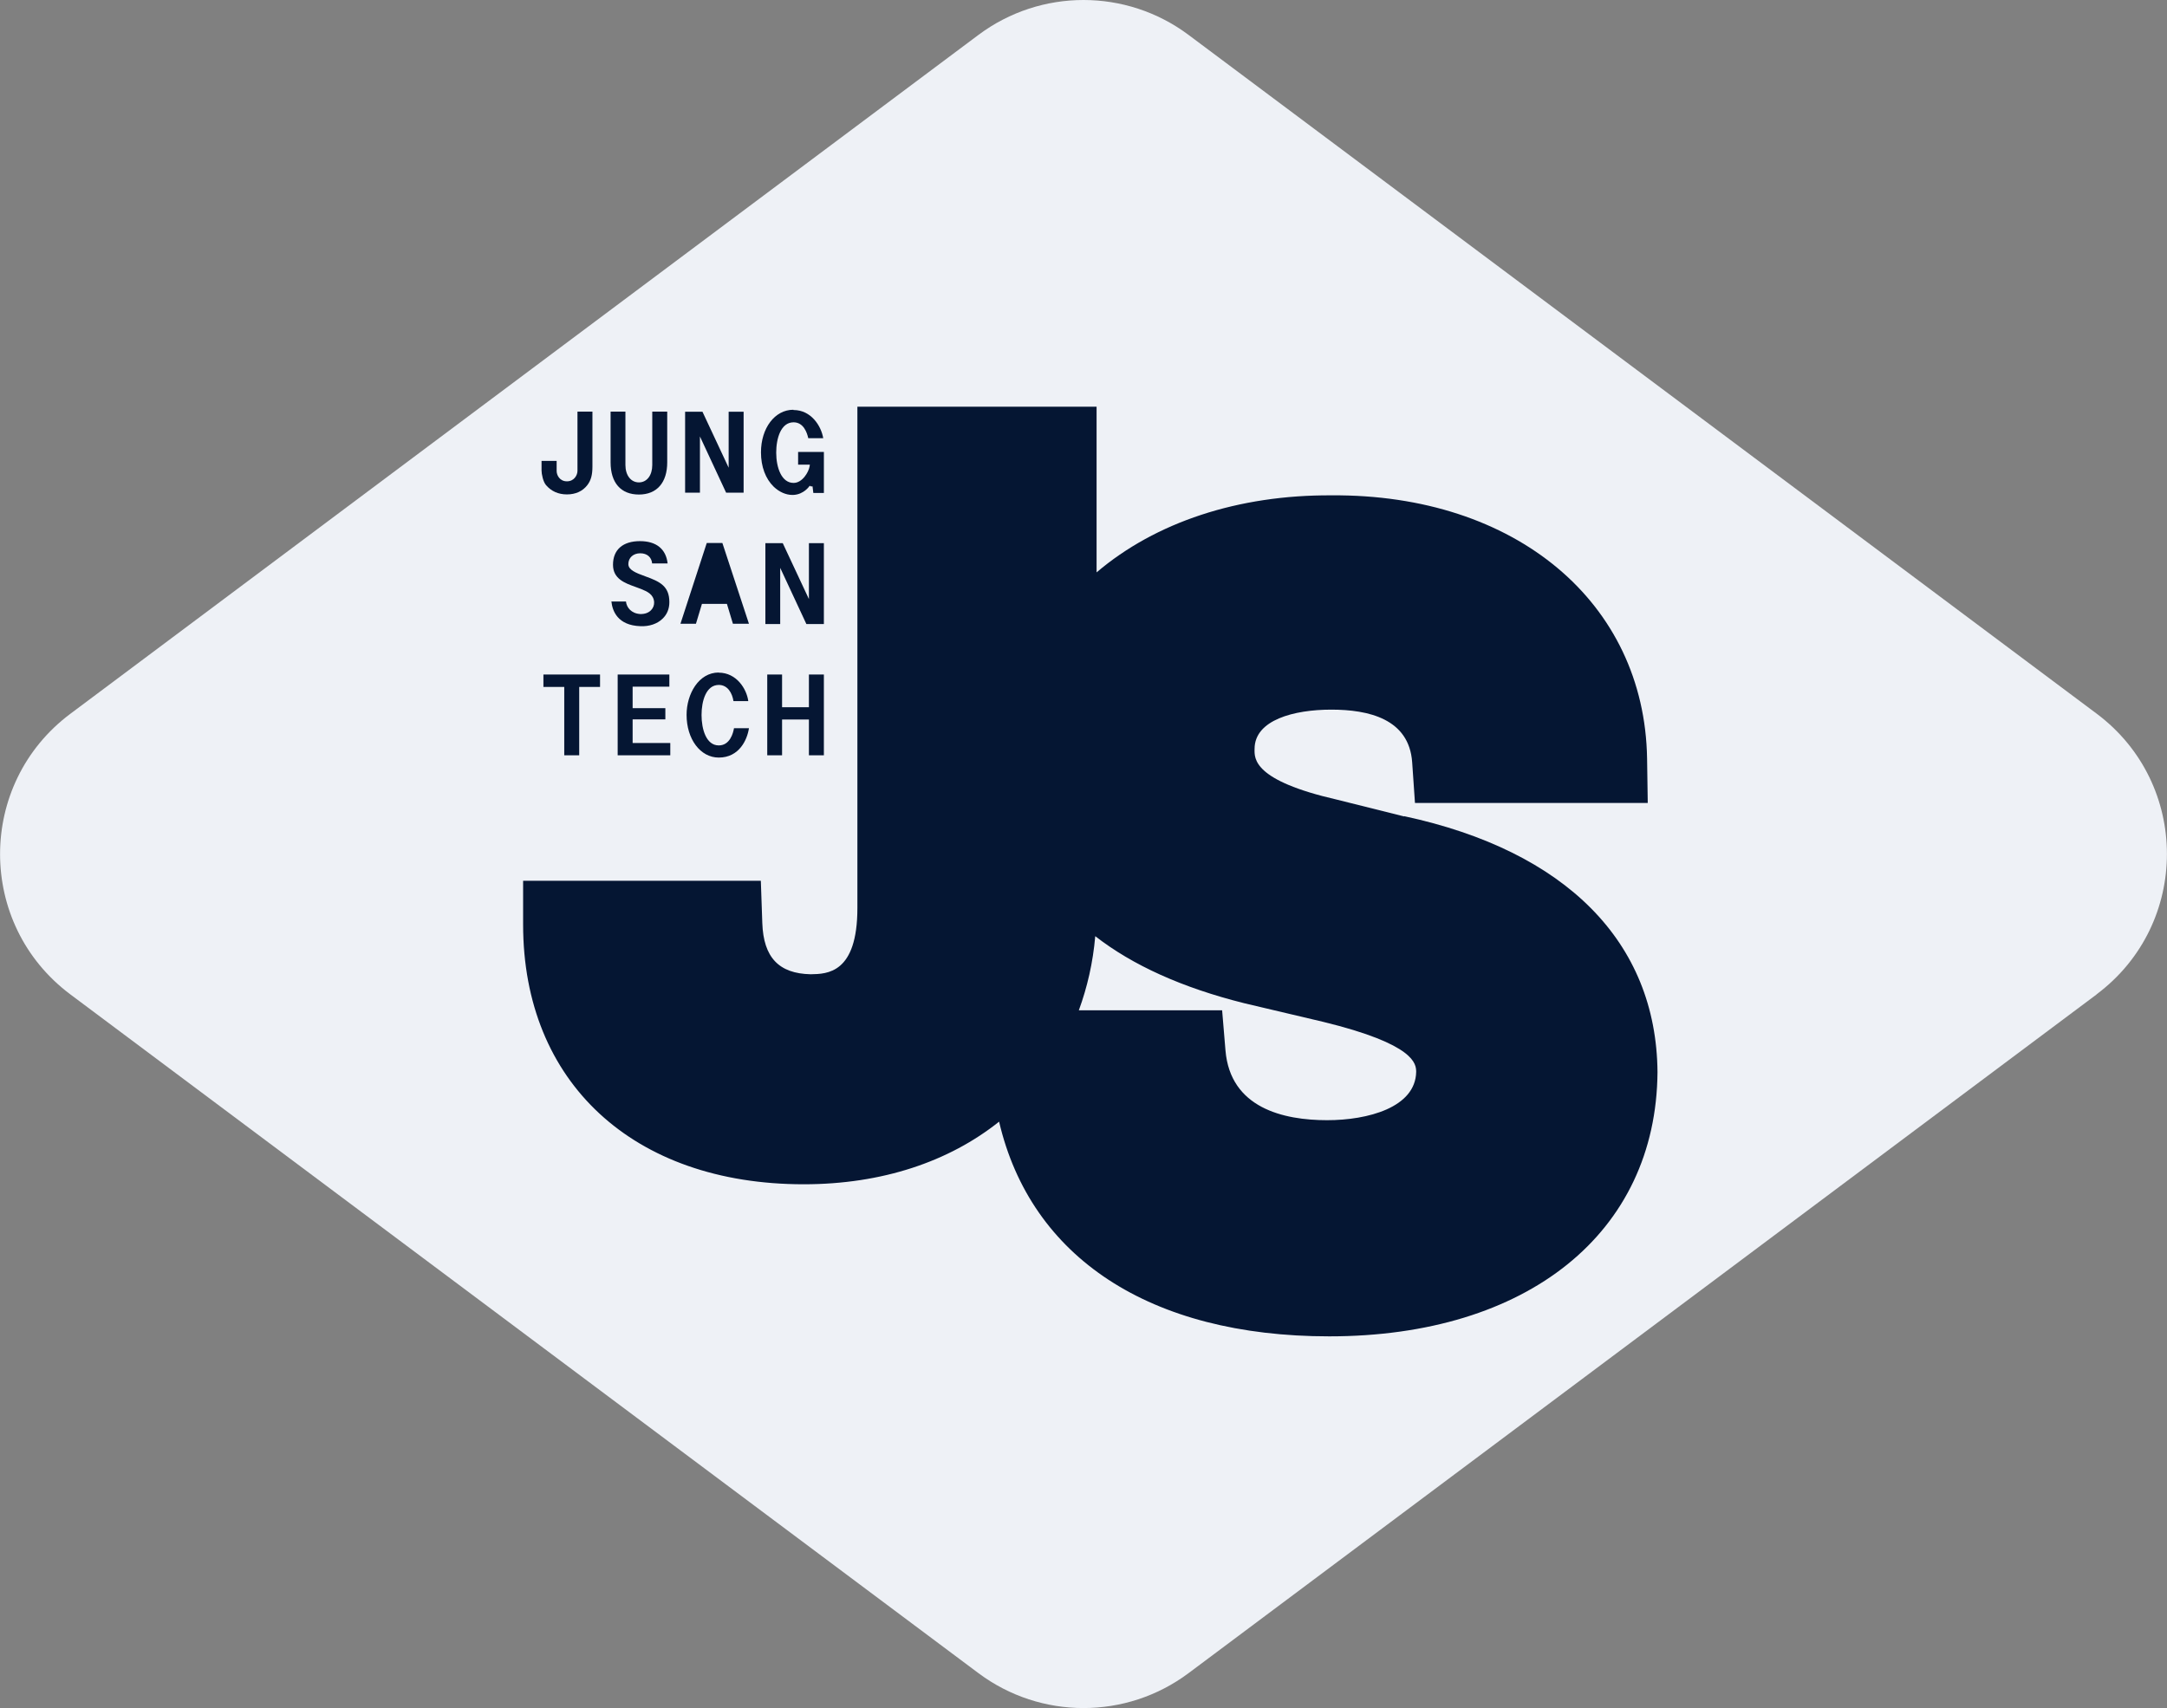 <?xml version="1.0" encoding="UTF-8"?>
<svg id="_레이어_2" data-name="레이어 2" xmlns="http://www.w3.org/2000/svg" viewBox="0 0 162.26 127.93">
  <rect x="0" y="0" width="162.26" height="127.93" fill="#808080" stroke="none"/>
  <defs>
    <style>
      .cls-1 {
        fill: #eef1f6;
      }

      .cls-2 {
        fill: #051633;
      }
    </style>
  </defs>
  <g id="_레이어_1-2" data-name="레이어 1">
    <g>
      <path class="cls-1" d="M156.99,74.48l-68,50.84c-4.66,3.48-11.06,3.48-15.72,0L5.27,74.48c-7.02-5.25-7.02-15.77,0-21.02L73.27,2.61c4.66-3.48,11.06-3.48,15.72,0l68,50.84c7.02,5.25,7.02,15.77,0,21.02Z"/>
      <g>
        <path class="cls-2" d="M105.14,61.15l-5.04-1.26c-6.25-1.43-6.18-3.06-6.16-3.8,0-2.17,2.96-2.94,5.74-2.94s5.83.68,6.06,3.94l.21,3.05h17.43l-.05-3.33c-.19-11.69-9.85-19.81-23.63-19.71-6.98-.04-13.17,2.01-17.59,5.77v-12.41h-17.91v37.55c0,4.9-2.26,4.94-3.5,4.96-2.38-.05-3.53-1.26-3.62-3.83l-.11-3.17h-17.8v3.28c0,11.82,8.25,19.45,21.01,19.45,5.88,0,10.88-1.7,14.63-4.69,2.37,10.16,11.27,16.08,24.72,16.08,14.84,0,24.49-7.75,24.58-19.79-.08-9.75-6.86-16.57-18.97-19.17ZM82,70.11c2.81,2.19,6.53,3.87,11.17,5.03l5.89,1.39c6.94,1.69,6.97,3.17,6.98,3.75-.05,2.67-3.62,3.62-6.67,3.62-3.27,0-7.25-.91-7.61-5.23l-.25-3h-10.73c.63-1.72,1.06-3.57,1.23-5.56Z"/>
        <g>
          <path class="cls-2" d="M40.55,34.52v.72c0,.25.11.84.34,1.1.39.45.91.69,1.56.69s1.18-.24,1.53-.7c.27-.35.38-.76.38-1.38v-4.12h-1.12v4.43c0,.33-.25.79-.79.79s-.77-.46-.77-.77v-.76h-1.12Z"/>
          <path class="cls-2" d="M45.72,30.83v3.8c0,1.53.77,2.41,2.12,2.41s2.12-.9,2.12-2.41v-3.8h-1.12v4c0,.77-.4,1.3-1,1.3s-1.01-.53-1.01-1.3v-4h-1.11Z"/>
          <path class="cls-2" d="M54.37,36.9h1.31v-6.06h-1.12v4.19l-1.96-4.19h-1.3v6.06h1.11v-4.21l1.96,4.21Z"/>
          <path class="cls-2" d="M59.4,30.69c-1.38,0-2.42,1.37-2.42,3.19,0,1.07.34,1.98.96,2.58.41.39.91.61,1.39.61.02,0,.04,0,.06,0,.82-.03,1.23-.68,1.24-.69l.08.05h.13s.06.49.06.49h.79v-3.07h-1.93v.95h.88l-.02.13c-.07.43-.54,1.24-1.2,1.24-.9,0-1.3-1.14-1.3-2.27,0-1.05.34-2.27,1.3-2.27.75,0,1.01.78,1.1,1.19h1.12c-.15-.92-.91-2.11-2.22-2.11Z"/>
          <path class="cls-2" d="M45.78,45.04c.07.72.47,1.8,2.17,1.86.66.03,1.26-.17,1.66-.56.34-.32.51-.75.51-1.24,0-1.2-.71-1.54-1.79-1.93-.75-.27-1.28-.49-1.28-.92,0-.48.37-.81.89-.81s.85.3.89.76h1.16c-.12-1.08-.85-1.67-2.07-1.67-1.28,0-2.02.64-2.02,1.77,0,1.05.88,1.37,1.66,1.65.15.05.3.11.43.16.46.19.95.39.99.99.01.22-.07.44-.23.6-.19.2-.48.3-.81.29-.66-.04-1.02-.48-1.07-.94h-1.11Z"/>
          <path class="cls-2" d="M54.89,46.72h1.19l-1.99-6.05h-1.17l-1.97,6.05h1.16l.45-1.49h1.87l.45,1.49ZM53.14,44.08h.72l-.36-1.19-.36,1.19Z"/>
          <path class="cls-2" d="M60.38,46.74h1.31v-6.06h-1.12v4.19l-1.96-4.19h-1.3v6.06h1.11v-4.21l1.96,4.21Z"/>
          <path class="cls-2" d="M42.24,56.57h1.13v-5.12h1.56v-.93h-4.24v.93h1.56v5.12Z"/>
          <path class="cls-2" d="M46.25,56.57h3.94v-.92h-2.82v-1.77h2.45v-.84h-2.45v-1.61h2.75v-.91h-3.87v6.05Z"/>
          <path class="cls-2" d="M53.82,50.37c-1.51,0-2.41,1.61-2.41,3.17,0,1.82,1.03,3.2,2.41,3.2,1.53,0,2.13-1.33,2.26-2.2h-1.12c-.06.36-.3,1.29-1.14,1.29-.95,0-1.29-1.23-1.29-2.28s.34-2.25,1.29-2.25c.68,0,1.01.63,1.1,1.21h1.11c-.12-.9-.87-2.13-2.22-2.13Z"/>
          <path class="cls-2" d="M60.57,56.57h1.12v-6.05h-1.12v2.45h-2.01v-2.45h-1.11v6.05h1.11v-2.68h2.01v2.68Z"/>
        </g>
      </g>
    </g>
  </g>
</svg>